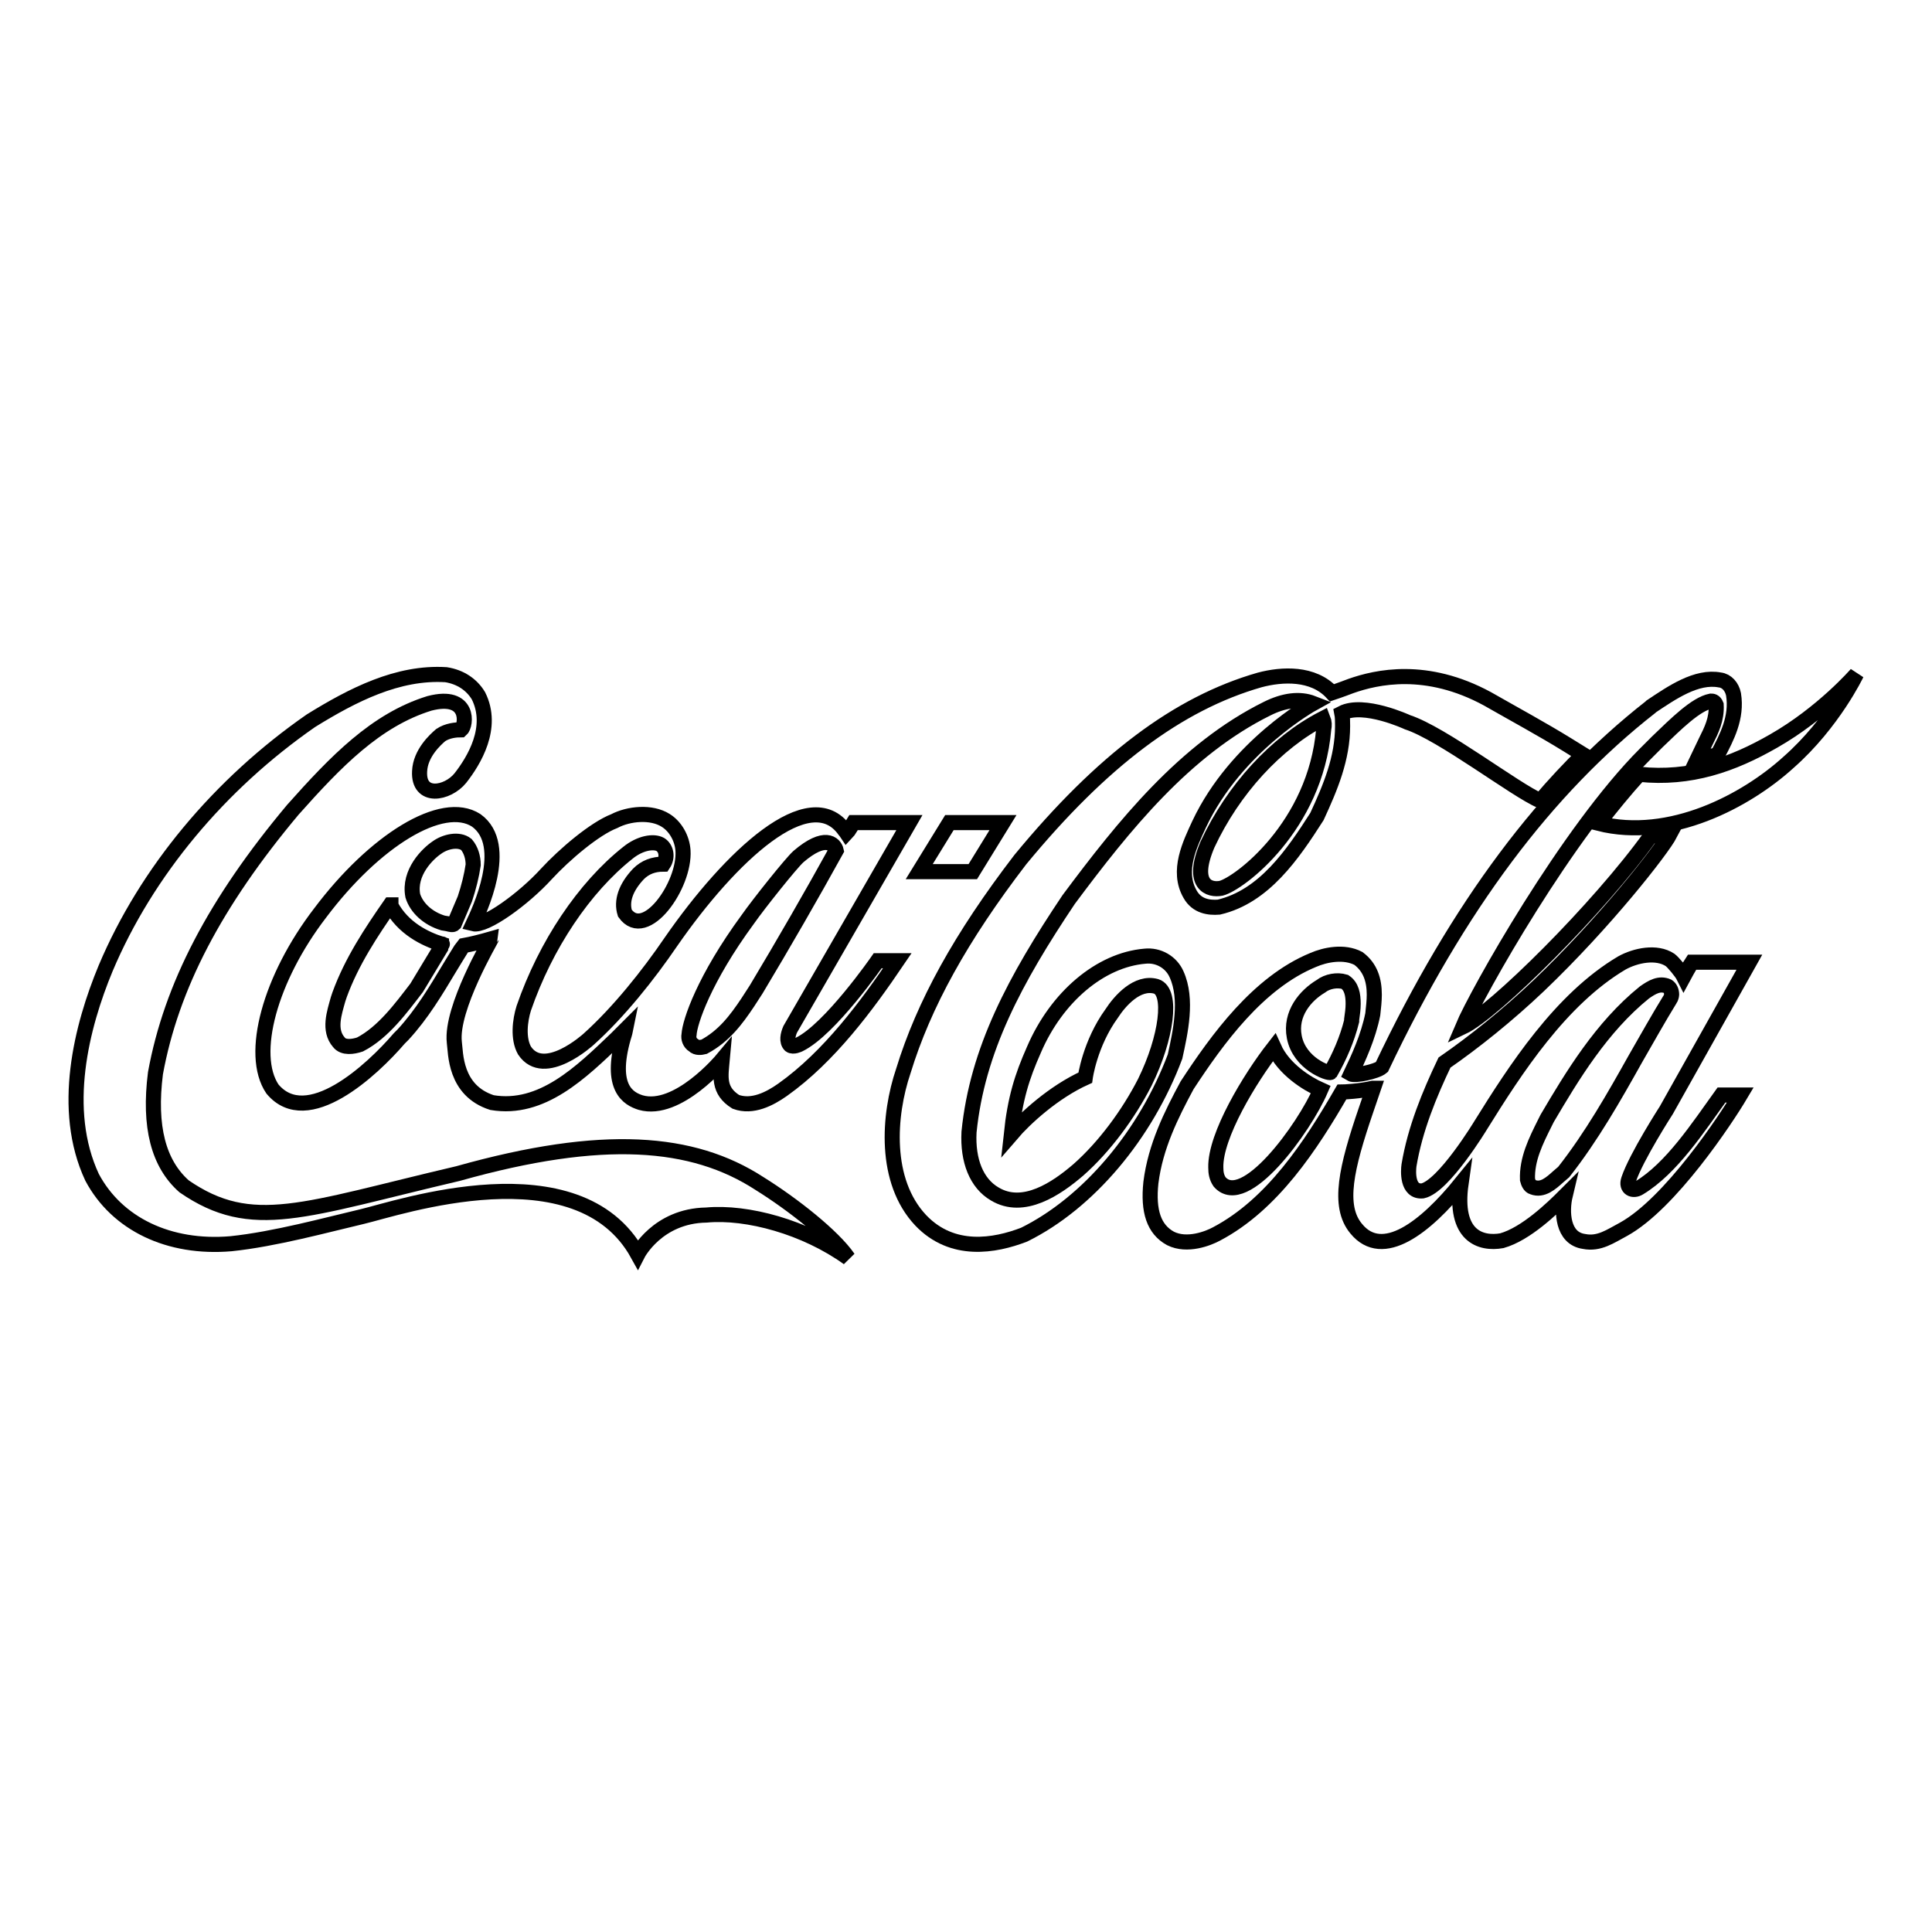 <?xml version="1.0" encoding="utf-8"?>
<!-- Svg Vector Icons : http://www.onlinewebfonts.com/icon -->
<!DOCTYPE svg PUBLIC "-//W3C//DTD SVG 1.1//EN" "http://www.w3.org/Graphics/SVG/1.1/DTD/svg11.dtd">
<svg version="1.1" xmlns="http://www.w3.org/2000/svg" xmlns:xlink="http://www.w3.org/1999/xlink" x="0px" y="0px" viewBox="0 0 256 256" enable-background="new 0 0 256 256" xml:space="preserve">
<g> <path stroke-width="2" fill-opacity="0" stroke="#000000"  d="M100.6,156.8c-8.8-5.7-20.7-6.7-39.9-1.3c-20.5,4.8-27.3,7.9-36.3,1.7c-3.4-3-4.7-7.9-3.8-15 c2.1-11.5,7.9-22.6,18.2-34.9c5.7-6.4,11-11.9,18.1-14.1c5.4-1.4,4.9,2.9,4.2,3.5c-0.7,0-1.8,0.1-2.7,0.7c-0.7,0.6-2.7,2.4-2.8,4.8 c-0.2,3.7,3.7,3,5.4,0.9c1.8-2.3,4.5-6.7,2.4-10.9c-0.9-1.5-2.4-2.5-4.3-2.8c-6.4-0.4-12.4,2.7-17.9,6.1 c-12.1,8.4-21.8,20-27.2,32.8c-3.2,7.7-6,18.7-1.8,27.7c3.3,6.2,10.2,9.5,18.4,8.8c5.8-0.6,12.7-2.5,17.4-3.6 c4.7-1.1,28.6-9.3,36.5,5c0,0,2.6-5.1,9.1-5.2c5.4-0.5,13.1,1.6,18.8,5.7C110.4,163.8,105.1,159.6,100.6,156.8z"/> <path stroke-width="2" fill-opacity="0" stroke="#000000"  d="M63.1,108.7c-4.5-2.9-13.5,2.7-20.7,12.3c-6.6,8.6-9.4,18.7-6.3,23.3c4.6,5.5,13.2-2.5,16.8-6.7l0.5-0.5 c2.5-2.7,4.4-5.9,6.2-8.9c0,0,1.7-2.8,1.8-2.9c1.1-0.2,2.3-0.5,3.7-0.9c0,0.1-5.4,9.2-4.9,13.7c0.2,1.4,0,6.4,5,8 c6.6,1.1,11.8-4,16.5-8.5c0,0,0.8-0.8,1.2-1.2c-0.1,0.5-0.3,1.1-0.3,1.1c-1.9,6.7,0.7,8.1,2.3,8.6c4.9,1.4,10.8-5.7,10.8-5.7 c-0.2,2.2-0.6,4.1,1.8,5.6c2.2,0.8,4.5-0.4,6.2-1.6c6.2-4.4,11.2-11.2,15.2-17.1h-2.6c0,0-6.3,9.1-10.4,11.1c0,0-0.8,0.4-1.2,0.1 c-0.5-0.5-0.3-1.4,0-2.1c0,0,15.8-27.4,15.8-27.4h-7.4c0,0-0.8,1.3-0.9,1.4c0,0-0.2-0.3-0.3-0.4c-4.6-6.4-15.1,3.4-23,14.8 c-3,4.4-6.9,9.3-10.9,12.9c0,0-5.9,5.4-8.5,1.5c-0.9-1.6-0.6-4-0.1-5.6c2.9-8.4,8-16,13.8-20.6c1.6-1.3,3.4-1.6,4.3-1.1 c0.8,0.5,1,1.7,0.4,2.6c-1.3,0-2.4,0.4-3.3,1.3c-1.7,1.8-2.3,3.6-1.8,5.2c2.7,3.8,8-3.7,7.7-8.3c-0.1-1.6-1-3.2-2.3-4 c-1.9-1.2-4.9-0.9-6.8,0.1c-2.6,1-6.6,4.4-9,7c-3,3.3-8.1,7-9.7,6.6C63.4,120.9,67.7,112,63.1,108.7L63.1,108.7z M99.1,121.8 c1.4-2,5.7-7.4,6.7-8.3c3.5-3,4.8-1.7,5-0.8c-3.2,5.8-7,12.4-10.6,18.4c0,0-1.1,1.7-1.1,1.7c-1.6,2.4-3.2,4.5-5.8,5.9 c-0.4,0.1-1,0.2-1.4-0.2c-0.5-0.3-0.7-0.9-0.6-1.4C91.4,135.4,93.3,129.7,99.1,121.8L99.1,121.8z M58.5,125.3c0,0-0.1,0.2-0.1,0.3 c0,0-3.2,5.3-3.2,5.3c-2,2.6-4.4,5.9-7.5,7.5c-0.9,0.3-2.2,0.5-2.8-0.3c-1.4-1.6-0.6-3.9-0.1-5.7l0.2-0.6c1.6-4.4,4.2-8.3,6.7-11.9 c0,0,0.1,0,0.1,0c0,0,0,0,0,0.1c1.6,3,4.5,4.4,6.7,5.1c0,0,0,0,0,0.1C58.7,125,58.6,125.1,58.5,125.3z M61.6,119.1 c0,0-1.4,3.3-1.4,3.3c-0.2,0.2-0.5,0.1-0.9,0l-0.6-0.1c-2-0.6-3.5-2-4-3.6c-0.6-3.1,2-5.6,3.2-6.4c1.1-0.8,2.9-1.2,3.9-0.4 c0.6,0.7,0.9,1.7,0.9,2.7C62.5,116,62.1,117.6,61.6,119.1z M155.9,129.1c-0.7-1.6-2.4-2.6-4.2-2.4c-5.9,0.5-11.7,5.4-14.7,12.4 c-1.6,3.6-2.5,6.5-3,11.2c1.8-2.1,5.6-5.6,9.8-7.5c0,0,0.6-4.5,3.5-8.5c1.1-1.7,3.4-4.3,5.9-3.6c2.2,0.7,1.4,6.8-1.5,12.7 c-2.2,4.3-5.4,8.6-8.8,11.6c-2.9,2.5-7.3,5.5-11.1,3.2c-2.4-1.4-3.6-4.4-3.4-8.2c1.1-10.9,6.1-20.2,13.2-30.8 c7.3-9.8,15.4-19.9,26.3-25.3c2.2-1.1,4.3-1.4,6.1-0.7c0,0-10.2,5.6-15.1,16c-1.2,2.6-3,6.2-1.2,9.3c0.9,1.6,2.5,1.8,3.8,1.7 c6-1.4,9.8-7,13-12c1.8-3.9,3.4-7.7,3.4-12c0-0.5,0-1.2-0.1-1.7c2.9-1.5,8.7,1.2,8.7,1.2c4.6,1.5,14.3,9,17.6,10.4 c1.6-1.9,4.2-4.7,5.7-6.1l-2.1-1.3c-3.4-2.1-7.1-4.1-10.6-6.1c-8.1-4.4-14.7-2.9-18.1-1.7c-1.3,0.5-2.5,0.9-2.5,0.9 c-2.5-2.7-6.6-2.5-9.6-1.7c-10.8,3.1-20.9,10.7-31.7,23.8c-7.9,10.3-12.8,19.2-15.5,28c-2,5.9-2.6,14.6,2.3,19.8 c4.2,4.4,9.8,3.4,13.7,1.9c8.5-4.2,16.1-13.2,20-23.6C156.4,136.8,157.4,132.4,155.9,129.1L155.9,129.1z M175.4,96.6 c-1.1,12.9-11.2,20.5-13.6,21.1c-1.5,0.3-4.1-0.4-1.8-5.8c3.4-7.3,9.1-13.5,15.3-16.7C175.5,95.7,175.5,96.1,175.4,96.6z M235,98.2 c-5.4,3.1-11,5.1-17.8,4.4c-1.9,2.1-3.7,4.3-5.4,6.5c9.5,2.4,19.6-3,25.2-8.1c5.9-5.2,9-11.7,9-11.7S241.5,94.5,235,98.2L235,98.2z  M132.9,109h-7.1l-4,6.5h7.1L132.9,109z"/> <path stroke-width="2" fill-opacity="0" stroke="#000000"  d="M217.2,157.4c-0.8,0.5-1.8,0.1-1.4-1.1c1-3,5-9.2,5-9.2l11-19.6h-7.6c-0.4,0.6-1.1,1.9-1.1,1.9 c-0.3-0.6-1.4-1.9-1.8-2.2c-1.8-1.2-4.6-0.6-6.4,0.4c-8.1,4.8-14.1,14.1-18.7,21.5c0,0-4.9,8.1-7.7,8.7c-2.1,0.2-1.9-2.7-1.8-3.4 c0.8-4.8,2.7-9.4,4.7-13.6c3.9-2.7,8.4-6.3,12.5-10.2c8.8-8.4,16.3-18,17.4-20.1c0,0-1.2,0.2-2.6,0.3c-6.8,9.5-20.7,23.3-24.9,25.3 c1.9-4.5,13.9-25.9,24.2-36.2l1.6-1.6c2.5-2.4,5.1-5,7.1-5.4c0.2,0,0.5,0,0.7,0.5c0.1,1.9-0.6,3.3-1.4,4.9l-1.1,2.3 c0,0,1.6-0.3,2.7-0.6c1.2-2.3,2.6-4.9,2.1-8c-0.2-1-0.9-1.8-1.8-1.9c-3.1-0.6-6.4,1.7-9.1,3.5l-0.1,0.1 c-13.8,10.8-25.5,26.4-35.6,47.7c-0.7,0.6-3.6,1.2-4.1,0.9c1-2.1,2.3-4.9,2.9-7.9c0.1-0.9,0.2-1.8,0.2-2.6c0-1.9-0.5-3.6-2.1-4.8 c-1.9-1-4.4-0.5-6,0.2c-7.3,3-12.7,10.5-16.7,16.6c-2.1,3.9-4.2,8.1-4.8,12.9c-0.4,3.8,0.4,6.2,2.6,7.4c2.2,1.1,5,0,6.1-0.6 c7.4-3.9,12.5-11.7,16.6-18.8c0.2,0,2.4-0.1,4.1-0.5c0,0,0,0,0.1,0c-0.1,0.3-1,2.9-1,2.9c-2.6,7.6-3.8,12.7-1.3,15.7 c3.5,4.3,9.2-0.2,13.9-6c-1,7,2.6,8.1,5.4,7.6c3.2-0.9,6.7-4.3,8.4-6c-0.5,2.1-0.4,5.7,2.5,6.1c2,0.4,3.5-0.7,5.2-1.6 c6.2-3.4,13.6-14.6,15.5-17.8h-2.5C225,149.4,221.5,154.8,217.2,157.4L217.2,157.4z M161.6,156.6c-0.4-0.6-0.5-1.2-0.5-1.9 c-0.1-4.2,4.5-11.8,7.7-15.9c1.3,2.9,4.4,4.8,6.2,5.6C172.8,149.5,164.9,160.4,161.6,156.6L161.6,156.6z M176.3,142.1 c-0.2,0.2-4.1-1.1-4.8-4.7c-0.6-3.1,1.5-5.5,3.5-6.7c0.9-0.7,2.2-0.9,3.2-0.6c0.9,0.6,1.1,1.7,1.1,2.9c0,0.7-0.1,1.4-0.2,2.1 c0,0,0,0.1,0,0.2C178.5,137.7,177.5,140,176.3,142.1z M207.2,155.3l-0.7,0.6c-1,0.9-2.1,1.9-3.4,1.4c-0.4-0.1-0.6-0.6-0.7-1 c-0.1-2.7,1.1-5.1,2.3-7.5l0.3-0.6c3.3-5.6,7.2-12.1,12.9-16.7c1-0.7,2-1.3,3.1-0.8c0.3,0.2,0.5,0.6,0.5,1.1c0,0.1-0.1,0.5-0.2,0.6 c-1.6,2.6-3.1,5.3-4.6,7.9C213.9,145.3,210.9,150.6,207.2,155.3z"/></g>
</svg>